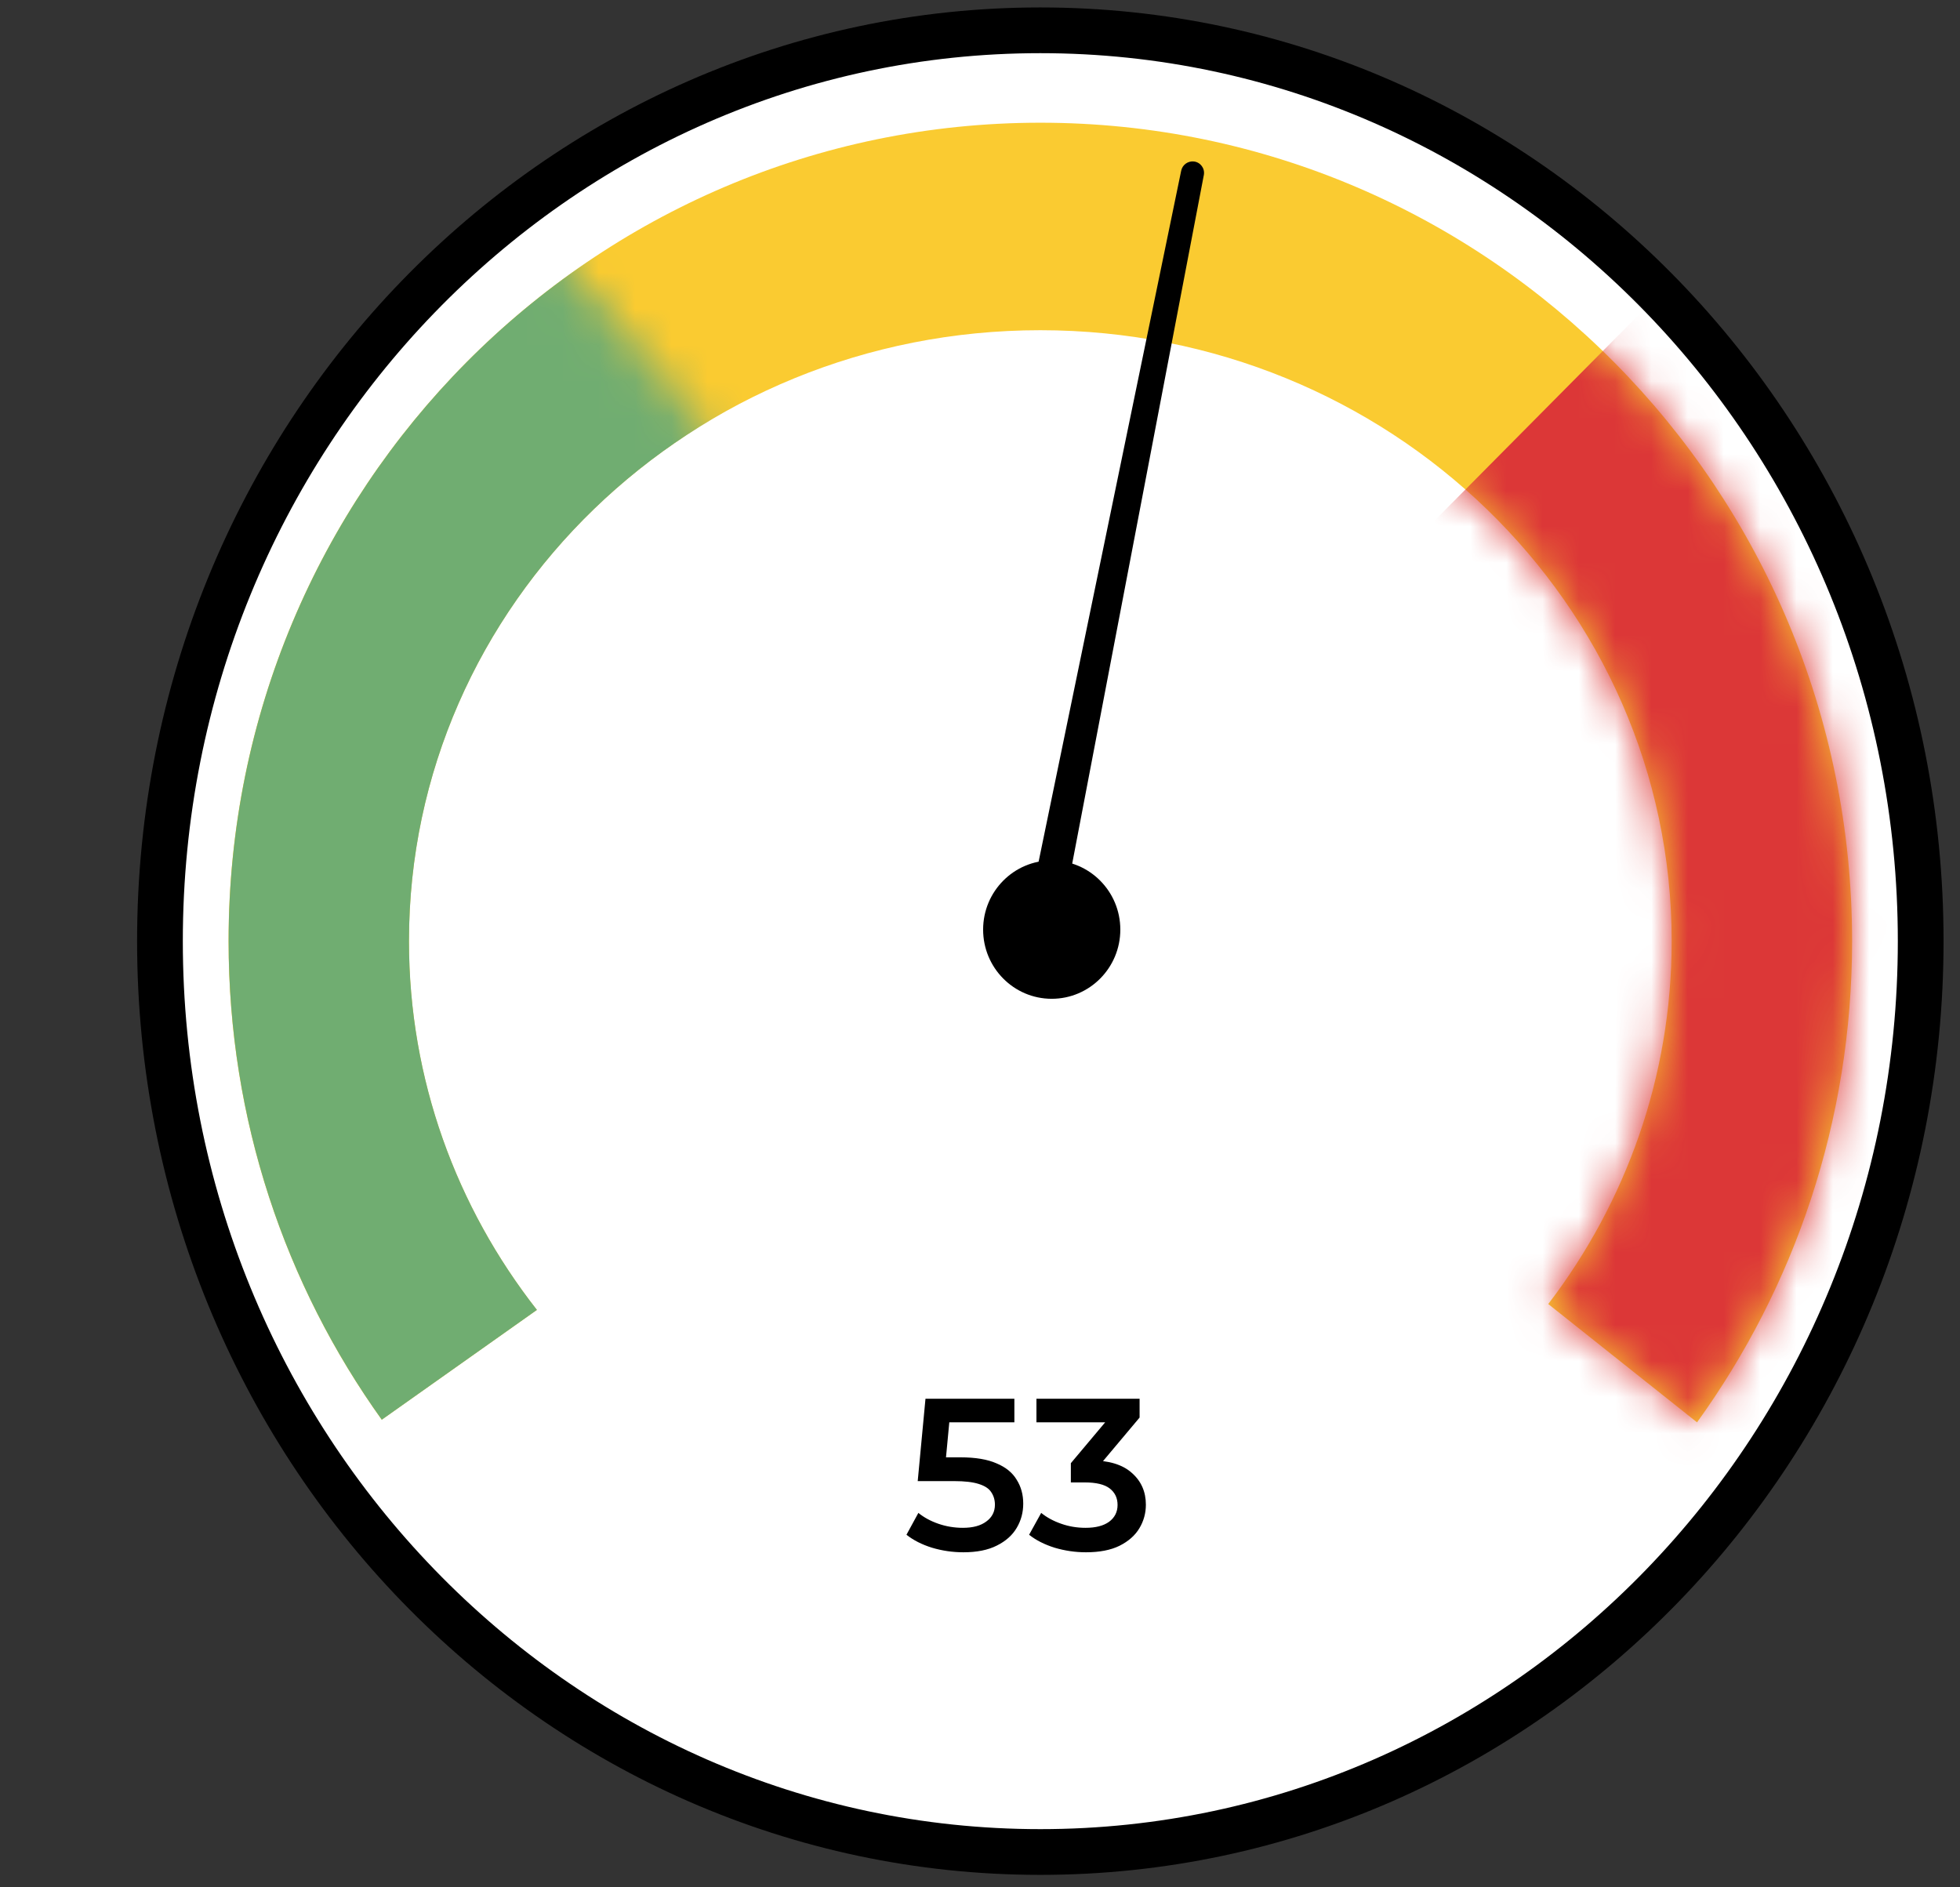 <svg width="54" height="52" viewBox="0 0 54 52" fill="none" xmlns="http://www.w3.org/2000/svg">
<rect x="0" y="0" width="54" height="52" fill="#333333" stroke="none"/>
<path d="M52.917 25.931C52.917 39.811 42.038 51.027 28.662 51.027C15.286 51.027 4.407 39.811 4.407 25.931C4.407 12.051 15.286 0.835 28.662 0.835C42.038 0.835 52.917 12.051 52.917 25.931Z" fill="white" stroke="black" stroke-width="1.26"/>
<path fill-rule="evenodd" clip-rule="evenodd" d="M10.517 39.116C7.862 35.408 6.297 30.854 6.297 25.931C6.297 13.477 16.31 3.381 28.662 3.381C41.014 3.381 51.027 13.477 51.027 25.931C51.027 30.886 49.442 35.468 46.755 39.189L42.656 35.929C44.792 33.133 46.056 29.675 46.056 25.931C46.056 16.634 38.268 9.098 28.661 9.098C19.054 9.098 11.266 16.634 11.266 25.931C11.266 29.747 12.578 33.267 14.791 36.091L10.517 39.116Z" fill="#FACB31"/>
<mask id="mask0_2041_66687" style="mask-type:alpha" maskUnits="userSpaceOnUse" x="6" y="3" width="46" height="37">
<path fill-rule="evenodd" clip-rule="evenodd" d="M10.519 39.114C7.864 35.406 6.299 30.852 6.299 25.929C6.299 13.475 16.312 3.379 28.664 3.379C41.016 3.379 51.029 13.475 51.029 25.929C51.029 30.884 49.444 35.466 46.757 39.187L42.658 35.927C44.794 33.131 46.058 29.673 46.058 25.929C46.058 16.632 38.27 9.096 28.663 9.096C19.056 9.096 11.268 16.632 11.268 25.929C11.268 29.745 12.58 33.266 14.793 36.089L10.519 39.114Z" fill="#FACB31"/>
</mask>
<g mask="url(#mask0_2041_66687)">
<path d="M51.659 2.109L39.059 14.813V35.458C39.059 36.474 40.949 50.914 41.894 58.008L66.779 40.857L51.659 2.109Z" fill="#DC3737"/>
</g>
<mask id="mask1_2041_66687" style="mask-type:alpha" maskUnits="userSpaceOnUse" x="-1" y="1" width="21" height="47">
<path d="M10.651 2.111L19.528 12.361V29.017C19.528 29.837 18.197 41.488 17.531 47.211L-0.002 33.374L10.651 2.111Z" fill="#D9D9D9" stroke="black" stroke-width="0.63"/>
</mask>
<g mask="url(#mask1_2041_66687)">
<path fill-rule="evenodd" clip-rule="evenodd" d="M10.519 39.116C7.864 35.408 6.299 30.854 6.299 25.931C6.299 13.477 16.312 3.381 28.664 3.381C41.016 3.381 51.029 13.477 51.029 25.931C51.029 30.886 49.444 35.468 46.757 39.189L42.658 35.929C44.794 33.133 46.058 29.675 46.058 25.931C46.058 16.634 38.27 9.098 28.663 9.098C19.056 9.098 11.268 16.634 11.268 25.931C11.268 29.747 12.58 33.267 14.793 36.091L10.519 39.116Z" fill="#70AD71"/>
</g>
<ellipse cx="28.976" cy="25.613" rx="1.89" ry="1.906" fill="black"/>
<path d="M29.264 25.239L33.167 4.822C33.201 4.641 33.075 4.469 32.891 4.449C32.727 4.432 32.576 4.542 32.543 4.703L28.342 25.064C28.286 25.334 28.474 25.592 28.748 25.622C28.993 25.648 29.218 25.481 29.264 25.239Z" fill="black"/>
<path d="M26.541 42.769C26.247 42.769 25.959 42.727 25.677 42.643C25.399 42.556 25.165 42.437 24.974 42.286L25.302 41.684C25.453 41.807 25.635 41.907 25.85 41.982C26.068 42.058 26.295 42.095 26.529 42.095C26.803 42.095 27.017 42.038 27.172 41.922C27.331 41.807 27.411 41.652 27.411 41.458C27.411 41.327 27.377 41.212 27.309 41.112C27.246 41.013 27.131 40.938 26.964 40.886C26.801 40.834 26.577 40.808 26.291 40.808H25.284L25.498 38.538H27.947V39.188H25.784L26.189 38.818L26.029 40.516L25.623 40.153H26.463C26.877 40.153 27.208 40.209 27.458 40.32C27.713 40.427 27.897 40.578 28.012 40.773C28.132 40.963 28.191 41.182 28.191 41.428C28.191 41.67 28.132 41.893 28.012 42.095C27.893 42.298 27.711 42.461 27.464 42.584C27.222 42.707 26.914 42.769 26.541 42.769ZM29.92 42.769C29.626 42.769 29.338 42.727 29.056 42.643C28.778 42.556 28.543 42.437 28.353 42.286L28.686 41.684C28.837 41.807 29.02 41.907 29.235 41.982C29.449 42.058 29.673 42.095 29.908 42.095C30.186 42.095 30.402 42.04 30.557 41.928C30.712 41.813 30.79 41.658 30.79 41.464C30.79 41.273 30.718 41.122 30.575 41.011C30.432 40.9 30.202 40.844 29.884 40.844H29.503V40.314L30.694 38.896L30.796 39.188H28.555V38.538H31.397V39.057L30.206 40.475L29.8 40.236H30.033C30.545 40.236 30.928 40.352 31.183 40.582C31.441 40.808 31.57 41.1 31.57 41.458C31.57 41.692 31.51 41.909 31.391 42.107C31.272 42.306 31.089 42.467 30.843 42.59C30.601 42.709 30.293 42.769 29.92 42.769Z" fill="black"/>
</svg>
